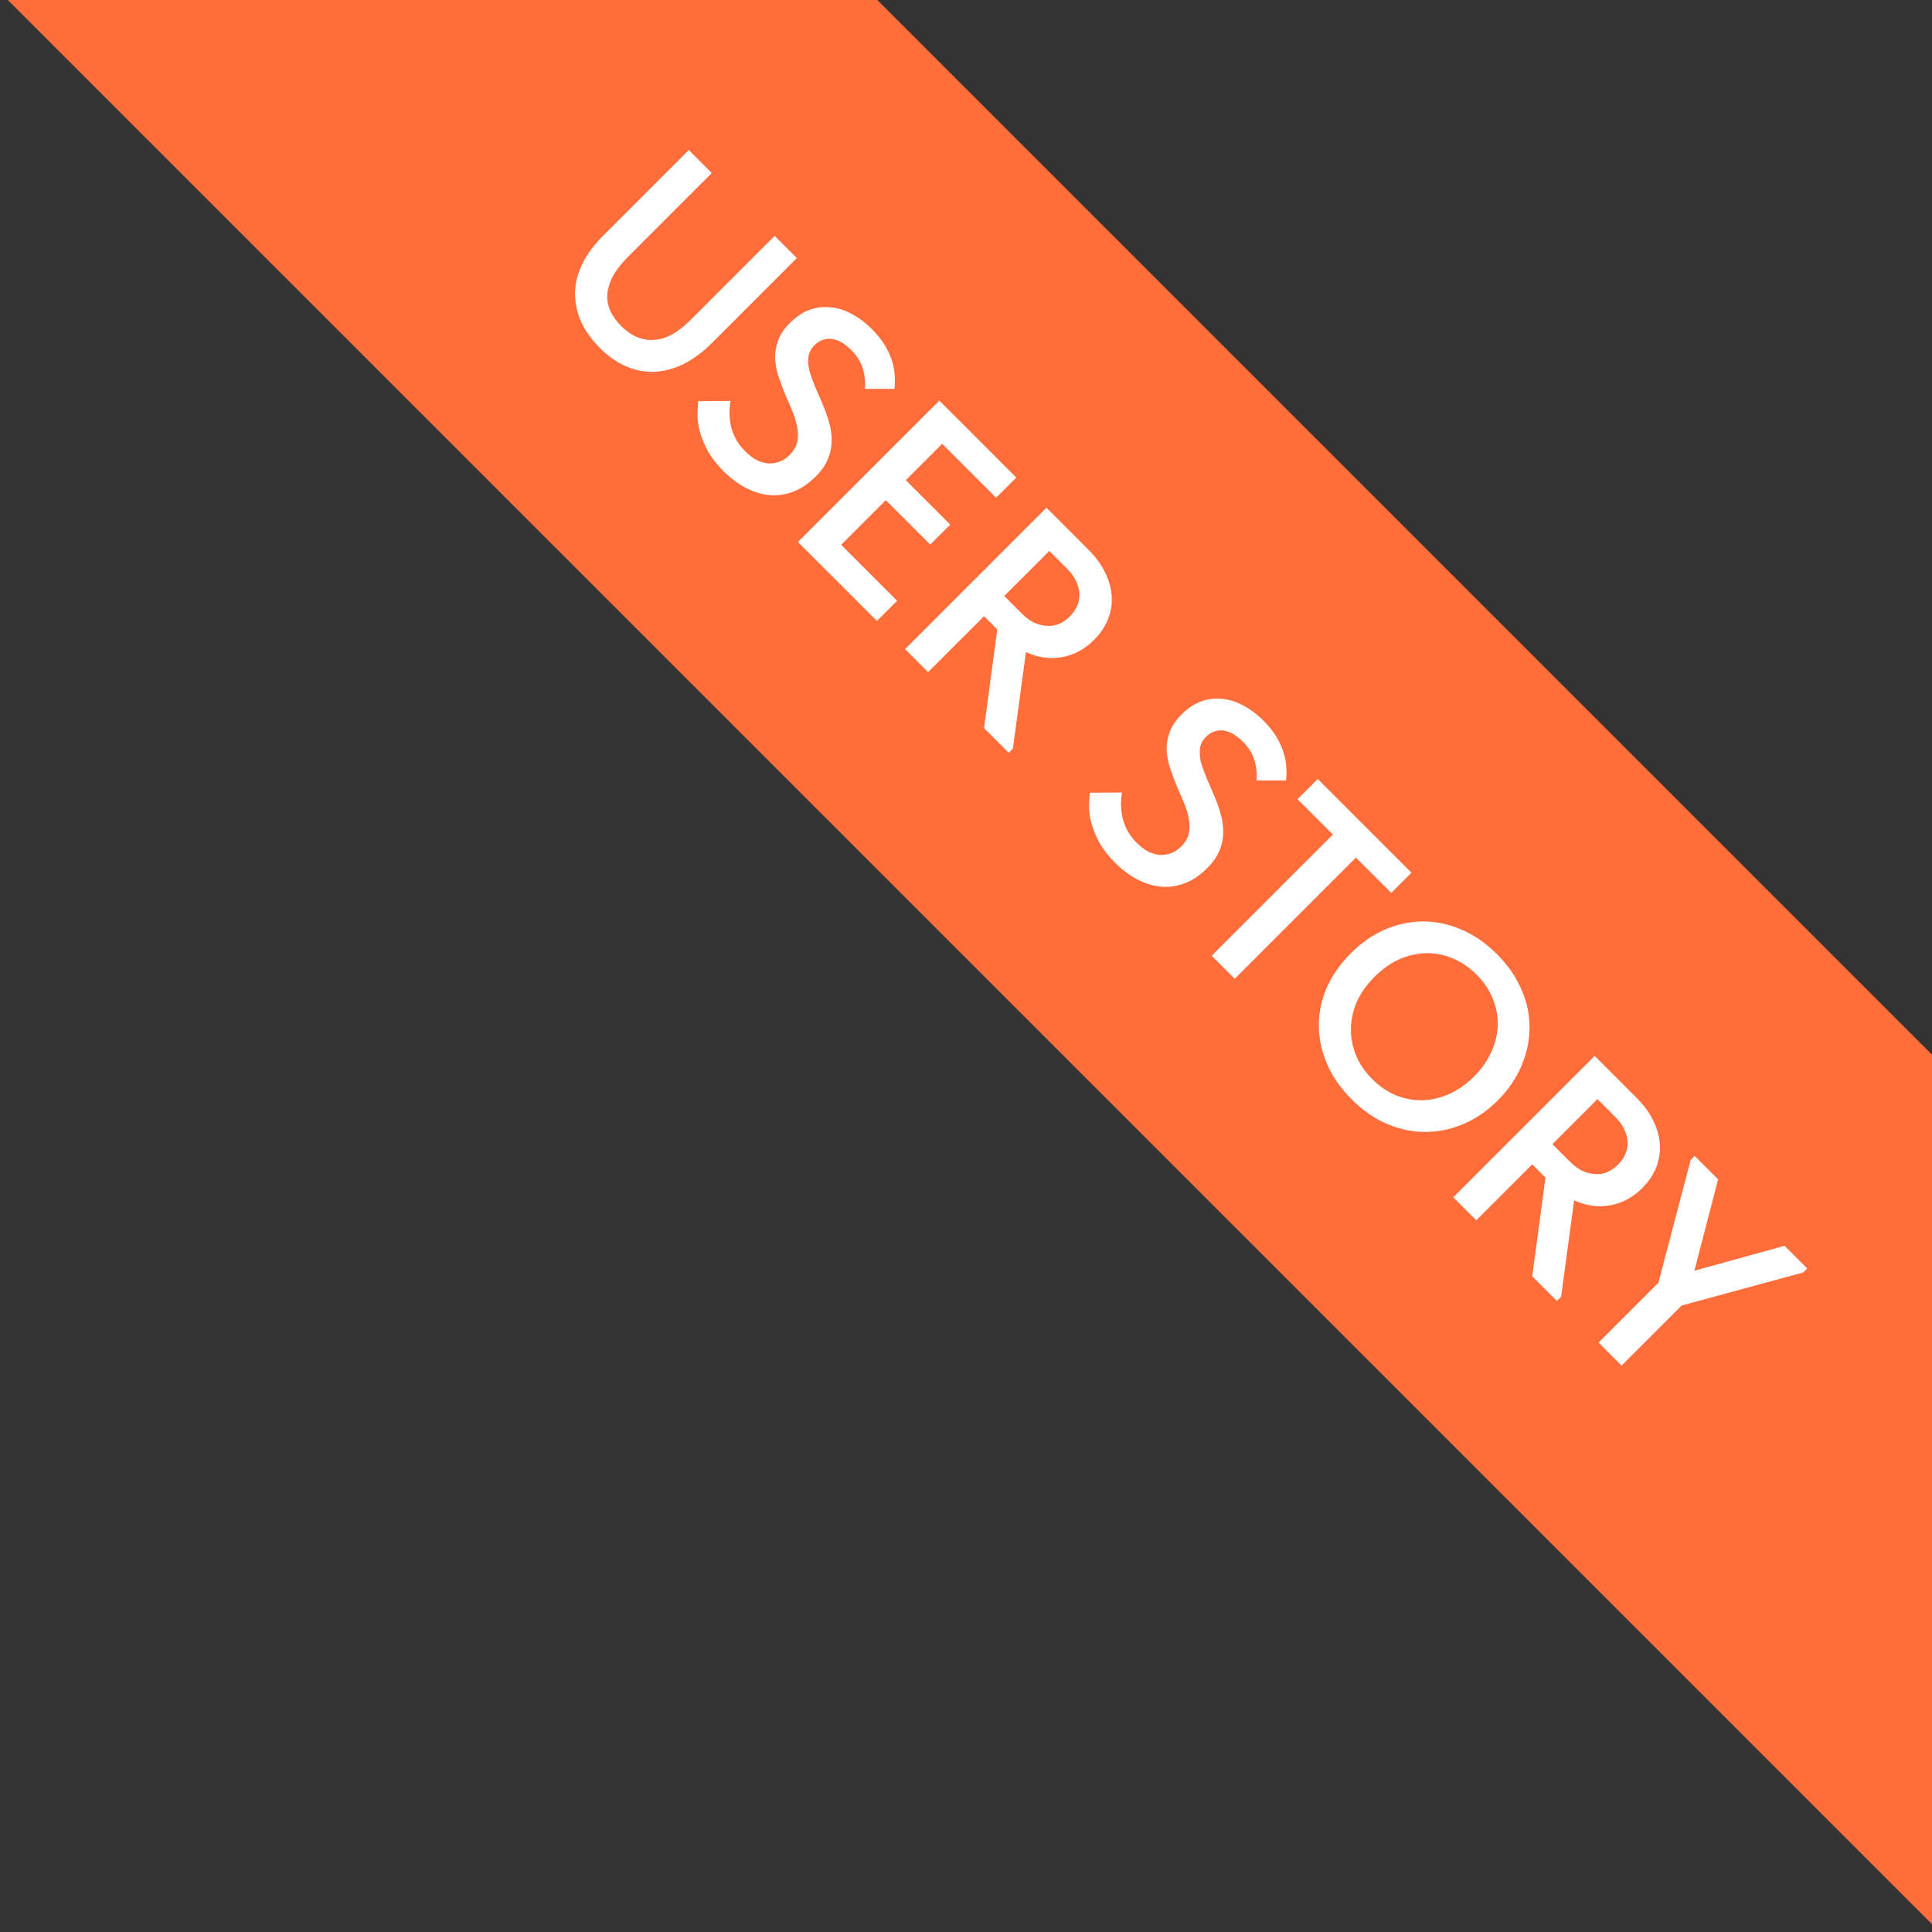 <?xml version="1.0" encoding="UTF-8"?> <svg xmlns="http://www.w3.org/2000/svg" width="257" height="257" viewBox="0 0 257 257" fill="none"><rect x="0" y="0" width="257" height="257" fill="#333333" stroke="none"/><g clip-path="url(#clip0_9782_180764)"><path d="M0.553 -0.484L116.217 -0.484L257.553 140.852L257.553 256.516L0.553 -0.484Z" fill="#FF6D3A"></path><path d="M79.8 46.289C78.636 45.125 77.776 43.907 77.221 42.635C76.701 41.363 76.459 40.082 76.495 38.793C76.549 37.521 76.889 36.249 77.516 34.977C78.161 33.723 79.075 32.505 80.257 31.323L91.623 19.957L94.686 23.02L83.562 34.144C82.684 35.022 82.012 35.873 81.547 36.697C81.117 37.521 80.866 38.327 80.794 39.115C80.741 39.885 80.866 40.62 81.171 41.318C81.493 42.035 81.986 42.725 82.648 43.387C83.956 44.695 85.389 45.304 86.948 45.215C88.524 45.143 90.136 44.283 91.784 42.635L103.043 31.377L105.998 34.332L94.713 45.618C93.495 46.836 92.241 47.767 90.951 48.412C89.679 49.039 88.399 49.388 87.109 49.46C85.837 49.514 84.583 49.281 83.347 48.761C82.111 48.242 80.929 47.418 79.8 46.289ZM96.281 62.717C95.457 61.893 94.794 61.069 94.293 60.245C93.827 59.421 93.469 58.614 93.218 57.826C92.967 57.038 92.824 56.268 92.788 55.516C92.77 54.781 92.806 54.065 92.895 53.366L97.168 53.339C97.078 53.894 97.034 54.459 97.034 55.032C97.051 55.623 97.123 56.196 97.249 56.752C97.392 57.325 97.607 57.88 97.893 58.417C98.198 58.973 98.601 59.501 99.103 60.003C99.64 60.54 100.168 60.943 100.688 61.212C101.225 61.463 101.745 61.606 102.246 61.642C102.766 61.66 103.258 61.579 103.724 61.4C104.19 61.221 104.629 60.925 105.041 60.513C105.596 59.958 105.936 59.367 106.062 58.74C106.187 58.113 106.178 57.459 106.035 56.778C105.91 56.08 105.686 55.354 105.363 54.602C105.059 53.867 104.736 53.115 104.396 52.345C104.091 51.575 103.805 50.804 103.536 50.034C103.285 49.246 103.142 48.458 103.106 47.669C103.088 46.863 103.223 46.066 103.509 45.278C103.796 44.49 104.315 43.719 105.068 42.967C105.874 42.161 106.716 41.588 107.593 41.248C108.507 40.907 109.439 40.782 110.388 40.871C111.355 40.943 112.305 41.23 113.236 41.731C114.203 42.233 115.126 42.922 116.004 43.8C116.72 44.517 117.285 45.224 117.697 45.923C118.126 46.639 118.449 47.338 118.664 48.019C118.879 48.699 118.995 49.353 119.013 49.98C119.067 50.607 119.058 51.189 118.986 51.727H115.063C115.135 50.795 115.036 49.891 114.768 49.013C114.517 48.153 114.006 47.338 113.236 46.568C112.806 46.138 112.376 45.797 111.946 45.547C111.516 45.296 111.078 45.144 110.63 45.09C110.218 45.036 109.815 45.081 109.421 45.224C109.044 45.35 108.686 45.583 108.346 45.923C107.88 46.389 107.611 46.908 107.54 47.481C107.468 48.055 107.513 48.673 107.674 49.335C107.871 49.998 108.122 50.697 108.426 51.431C108.749 52.148 109.071 52.9 109.394 53.688C109.734 54.459 110.021 55.247 110.254 56.053C110.504 56.877 110.63 57.701 110.63 58.525C110.648 59.331 110.495 60.146 110.173 60.97C109.851 61.794 109.295 62.6 108.507 63.388C107.558 64.338 106.563 65.01 105.524 65.404C104.485 65.798 103.438 65.95 102.381 65.861C101.324 65.771 100.267 65.448 99.21 64.893C98.171 64.356 97.195 63.63 96.281 62.717ZM106.145 72.097L124.954 53.288L135.192 63.526L132.505 66.213L125.331 59.038L120.494 63.875L126.405 69.786L123.745 72.447L117.834 66.535L111.896 72.473L119.339 79.916L116.652 82.603L106.145 72.097ZM130.9 96.852L132.781 82.826L136.731 84.841L134.742 99.566L134.178 100.13L130.9 96.852ZM144.765 73.099C145.732 74.066 146.476 75.078 146.995 76.135C147.515 77.192 147.81 78.24 147.882 79.279C147.954 80.318 147.792 81.339 147.398 82.342C147.004 83.345 146.386 84.268 145.544 85.11C144.684 85.969 143.753 86.597 142.75 86.991C141.747 87.385 140.708 87.564 139.633 87.528C138.594 87.492 137.546 87.232 136.489 86.749C135.468 86.265 134.501 85.567 133.587 84.653L130.9 81.966L123.457 89.409L120.394 86.346L139.203 67.537L144.765 73.099ZM135.925 81.617C136.462 82.154 137.009 82.557 137.564 82.826C138.155 83.094 138.728 83.238 139.284 83.256C139.857 83.291 140.394 83.202 140.896 82.987C141.415 82.754 141.89 82.423 142.32 81.993C142.75 81.563 143.072 81.097 143.287 80.596C143.502 80.094 143.601 79.566 143.583 79.01C143.565 78.455 143.422 77.9 143.153 77.344C142.902 76.771 142.499 76.207 141.944 75.651L139.579 73.287L133.587 79.279L135.925 81.617ZM148.368 114.804C147.544 113.98 146.881 113.156 146.38 112.332C145.914 111.508 145.556 110.701 145.305 109.913C145.054 109.125 144.911 108.355 144.875 107.602C144.857 106.868 144.893 106.151 144.982 105.453L149.255 105.426C149.165 105.981 149.12 106.546 149.12 107.119C149.138 107.71 149.21 108.283 149.335 108.838C149.479 109.412 149.694 109.967 149.98 110.504C150.285 111.06 150.688 111.588 151.189 112.09C151.727 112.627 152.255 113.03 152.775 113.299C153.312 113.55 153.832 113.693 154.333 113.729C154.853 113.747 155.345 113.666 155.811 113.487C156.277 113.308 156.716 113.012 157.128 112.6C157.683 112.045 158.023 111.454 158.149 110.827C158.274 110.2 158.265 109.546 158.122 108.865C157.997 108.167 157.773 107.441 157.45 106.689C157.146 105.954 156.823 105.202 156.483 104.432C156.178 103.662 155.892 102.891 155.623 102.121C155.372 101.333 155.229 100.545 155.193 99.756C155.175 98.95 155.31 98.153 155.596 97.365C155.883 96.577 156.402 95.806 157.155 95.054C157.961 94.248 158.803 93.675 159.68 93.335C160.594 92.994 161.525 92.869 162.475 92.958C163.442 93.03 164.392 93.317 165.323 93.818C166.29 94.32 167.213 95.009 168.091 95.887C168.807 96.604 169.372 97.311 169.784 98.01C170.213 98.726 170.536 99.425 170.751 100.106C170.966 100.786 171.082 101.44 171.1 102.067C171.154 102.694 171.145 103.276 171.073 103.814H167.15C167.222 102.882 167.123 101.978 166.855 101.1C166.604 100.24 166.093 99.425 165.323 98.655C164.893 98.225 164.463 97.884 164.033 97.634C163.603 97.383 163.165 97.231 162.717 97.177C162.305 97.123 161.902 97.168 161.508 97.311C161.131 97.437 160.773 97.669 160.433 98.01C159.967 98.476 159.698 98.995 159.627 99.568C159.555 100.142 159.6 100.76 159.761 101.422C159.958 102.085 160.209 102.784 160.513 103.518C160.836 104.235 161.158 104.987 161.481 105.775C161.821 106.546 162.108 107.334 162.341 108.14C162.591 108.964 162.717 109.788 162.717 110.612C162.735 111.418 162.582 112.233 162.26 113.057C161.937 113.881 161.382 114.687 160.594 115.475C159.645 116.425 158.65 117.097 157.611 117.491C156.572 117.885 155.525 118.037 154.468 117.947C153.411 117.858 152.354 117.535 151.297 116.98C150.258 116.443 149.282 115.717 148.368 114.804ZM161.184 127.136L177.306 111.013L172.603 106.311L175.29 103.624L187.758 116.092L185.071 118.779L180.369 114.077L164.247 130.199L161.184 127.136ZM182.526 143.534C183.475 144.483 184.514 145.2 185.643 145.683C186.789 146.149 187.963 146.373 189.163 146.355C190.363 146.337 191.545 146.069 192.71 145.549C193.91 145.03 195.039 144.241 196.095 143.184C197.134 142.146 197.905 141.035 198.406 139.853C198.944 138.67 199.221 137.479 199.239 136.279C199.257 135.079 199.024 133.914 198.541 132.786C198.075 131.639 197.367 130.591 196.418 129.642C195.468 128.693 194.412 127.976 193.247 127.492C192.119 127.009 190.954 126.776 189.754 126.794C188.554 126.812 187.354 127.08 186.154 127.6C184.989 128.119 183.887 128.899 182.848 129.938C181.81 130.977 181.021 132.087 180.484 133.269C179.982 134.452 179.723 135.643 179.705 136.843C179.687 138.043 179.911 139.217 180.376 140.363C180.842 141.51 181.559 142.566 182.526 143.534ZM179.812 146.248C178.325 144.761 177.224 143.176 176.507 141.492C175.791 139.808 175.432 138.106 175.432 136.386C175.432 134.667 175.791 132.983 176.507 131.335C177.242 129.705 178.307 128.191 179.705 126.794C181.066 125.432 182.553 124.393 184.165 123.677C185.813 122.96 187.488 122.593 189.19 122.575C190.927 122.557 192.638 122.907 194.322 123.623C196.042 124.34 197.645 125.441 199.132 126.928C200.583 128.379 201.666 129.947 202.383 131.63C203.135 133.314 203.494 135.016 203.458 136.736C203.458 138.455 203.1 140.139 202.383 141.787C201.684 143.453 200.636 144.985 199.239 146.382C197.878 147.743 196.373 148.782 194.725 149.499C193.095 150.198 191.411 150.556 189.673 150.574C187.972 150.592 186.261 150.242 184.541 149.526C182.857 148.809 181.281 147.717 179.812 146.248ZM203.822 169.774L205.703 155.748L209.653 157.763L207.664 172.488L207.1 173.052L203.822 169.774ZM217.687 146.021C218.654 146.988 219.398 148 219.917 149.057C220.436 150.114 220.732 151.162 220.804 152.201C220.875 153.24 220.714 154.261 220.32 155.264C219.926 156.267 219.308 157.19 218.466 158.031C217.606 158.891 216.675 159.518 215.672 159.912C214.668 160.306 213.629 160.486 212.555 160.45C211.516 160.414 210.468 160.154 209.411 159.671C208.39 159.187 207.422 158.488 206.509 157.575L203.822 154.888L196.379 162.331L193.316 159.267L212.125 140.458L217.687 146.021ZM208.847 154.538C209.384 155.076 209.93 155.479 210.486 155.748C211.077 156.016 211.65 156.16 212.205 156.177C212.779 156.213 213.316 156.124 213.817 155.909C214.337 155.676 214.812 155.344 215.242 154.915C215.672 154.485 215.994 154.019 216.209 153.517C216.424 153.016 216.522 152.487 216.504 151.932C216.487 151.377 216.343 150.821 216.075 150.266C215.824 149.693 215.421 149.129 214.865 148.573L212.501 146.209L206.509 152.201L208.847 154.538ZM219.629 174.349L224.895 154.304L225.432 153.766L228.549 156.883L224.949 170.748L223.659 169.512L237.39 165.723L240.399 168.733L239.862 169.27L220.085 174.644L219.629 174.349ZM225.003 172.36L215.706 181.657L212.642 178.594L221.939 169.297L225.003 172.36Z" fill="white"></path></g><defs><clipPath id="clip0_9782_180764"><rect width="257" height="257" fill="white"></rect></clipPath></defs></svg> 